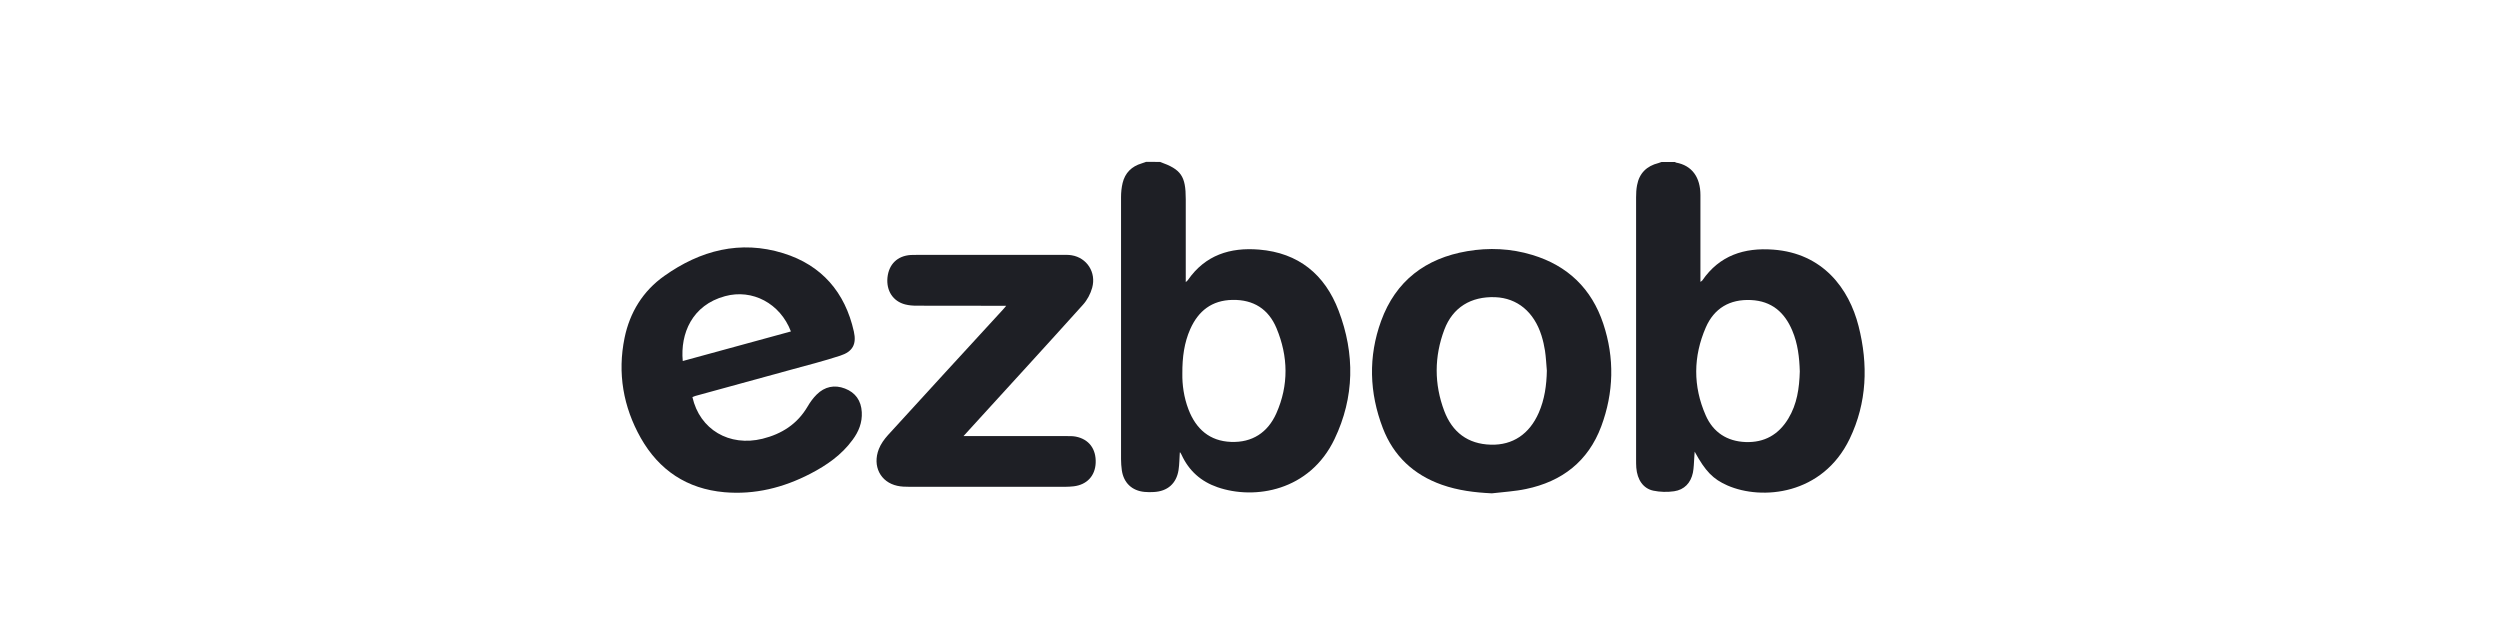 <svg width="181" height="46" viewBox="0 0 181 46" fill="none" xmlns="http://www.w3.org/2000/svg">
<path d="M83.99 11.724C85.517 12.265 85.849 12.748 85.849 14.42C85.849 16.277 85.849 18.134 85.849 19.984C85.849 20.105 85.849 20.233 85.849 20.425C85.941 20.34 85.983 20.311 86.004 20.276C87.263 18.462 89.065 17.899 91.157 18.07C94.012 18.305 95.92 19.87 96.917 22.496C98.104 25.612 98.069 28.764 96.62 31.787C94.825 35.551 90.839 36.206 88.146 35.274C86.952 34.861 86.075 34.086 85.545 32.926C85.524 32.876 85.489 32.819 85.46 32.769C85.453 32.762 85.439 32.762 85.418 32.755C85.39 33.189 85.39 33.616 85.326 34.036C85.171 35.01 84.527 35.572 83.538 35.622C83.312 35.636 83.093 35.636 82.867 35.615C81.955 35.53 81.354 34.961 81.22 34.05C81.184 33.78 81.163 33.509 81.163 33.239C81.163 26.914 81.156 20.589 81.163 14.271C81.163 13.93 81.199 13.581 81.276 13.254C81.453 12.514 81.934 12.044 82.654 11.831C82.761 11.795 82.874 11.752 82.98 11.717C83.333 11.724 83.658 11.724 83.99 11.724ZM85.602 27.049C85.588 27.839 85.708 28.764 86.047 29.646C86.591 31.062 87.581 31.937 89.128 31.994C90.662 32.051 91.786 31.318 92.408 29.923C93.312 27.889 93.27 25.804 92.422 23.769C91.842 22.375 90.754 21.684 89.227 21.713C87.736 21.741 86.761 22.51 86.174 23.826C85.743 24.801 85.595 25.84 85.602 27.049Z" fill="#1E1F25"/>
<path d="M121.28 11.727C121.294 11.741 121.315 11.769 121.33 11.769C122.517 11.976 123.111 12.858 123.111 14.124C123.111 16.074 123.111 18.023 123.111 19.973C123.111 20.101 123.111 20.229 123.111 20.407C123.181 20.357 123.224 20.335 123.245 20.307C124.496 18.485 126.291 17.916 128.383 18.073C131.973 18.336 133.867 20.883 134.56 23.608C135.267 26.39 135.175 29.151 133.917 31.769C131.952 35.846 127.556 36.237 125.068 35.148C124.029 34.693 123.471 34.124 122.694 32.701C122.679 32.9 122.679 33.014 122.665 33.135C122.637 33.498 122.637 33.868 122.566 34.223C122.411 34.963 121.944 35.461 121.202 35.568C120.715 35.639 120.185 35.625 119.704 35.525C118.962 35.369 118.538 34.728 118.467 33.861C118.453 33.661 118.453 33.462 118.453 33.256C118.453 26.931 118.453 20.613 118.453 14.288C118.453 13.996 118.467 13.697 118.524 13.406C118.686 12.538 119.223 12.018 120.072 11.805C120.149 11.784 120.227 11.755 120.298 11.727C120.623 11.727 120.948 11.727 121.28 11.727ZM130.305 26.895C130.277 25.892 130.164 24.882 129.761 23.935C129.203 22.605 128.263 21.794 126.772 21.723C125.238 21.652 124.107 22.313 123.499 23.708C122.588 25.807 122.566 27.962 123.492 30.068C124.029 31.299 125.04 31.954 126.383 32.004C127.733 32.053 128.765 31.477 129.471 30.31C130.107 29.264 130.27 28.105 130.305 26.895Z" fill="#1E1F25"/>
<path d="M50.131 28.75C50.661 31.104 52.802 32.357 55.205 31.766C56.605 31.418 57.728 30.699 58.47 29.433C58.654 29.119 58.873 28.814 59.128 28.564C59.707 27.988 60.421 27.839 61.177 28.131C61.933 28.422 62.35 29.006 62.393 29.838C62.435 30.599 62.167 31.254 61.728 31.844C60.93 32.94 59.849 33.687 58.668 34.299C56.718 35.309 54.647 35.829 52.442 35.636C49.742 35.395 47.721 34.05 46.392 31.709C45.12 29.454 44.696 27.014 45.219 24.459C45.6 22.61 46.554 21.066 48.095 19.977C50.703 18.127 53.587 17.366 56.711 18.334C59.481 19.194 61.184 21.151 61.82 24.004C62.025 24.922 61.736 25.462 60.824 25.754C59.672 26.131 58.499 26.43 57.332 26.75C55 27.391 52.661 28.031 50.328 28.671C50.286 28.693 50.215 28.721 50.131 28.75ZM57.262 23.997C56.484 21.962 54.47 20.902 52.491 21.443C50.102 22.09 49.247 24.153 49.431 26.138C52.039 25.427 54.64 24.715 57.262 23.997Z" fill="#1E1F25"/>
<path d="M108.013 35.717C106.776 35.66 105.568 35.511 104.395 35.098C102.359 34.38 100.896 33.021 100.119 31C99.136 28.439 99.052 25.821 99.992 23.238C101.052 20.328 103.214 18.699 106.225 18.186C107.808 17.916 109.391 17.987 110.939 18.457C113.505 19.232 115.236 20.904 116.077 23.437C116.904 25.92 116.84 28.424 115.929 30.872C114.982 33.405 113.088 34.863 110.48 35.404C109.681 35.575 108.84 35.617 108.013 35.717ZM111.992 26.838C111.95 26.354 111.929 25.87 111.858 25.394C111.801 25.024 111.716 24.654 111.603 24.291C111.059 22.576 109.851 21.58 108.253 21.516C106.494 21.452 105.179 22.256 104.571 23.864C103.836 25.813 103.829 27.806 104.564 29.755C105.144 31.285 106.267 32.153 107.942 32.195C109.518 32.238 110.727 31.434 111.406 29.883C111.83 28.916 111.971 27.891 111.992 26.838Z" fill="#1E1F25"/>
<path d="M72.847 22.139C72.656 22.139 72.528 22.139 72.408 22.139C70.394 22.139 68.387 22.139 66.373 22.132C66.09 22.132 65.807 22.111 65.532 22.04C64.648 21.812 64.16 21.044 64.252 20.097C64.351 19.13 64.973 18.525 65.934 18.461C66.076 18.454 66.217 18.454 66.359 18.454C69.899 18.454 73.44 18.454 76.988 18.454C77.186 18.454 77.391 18.447 77.589 18.482C78.684 18.66 79.384 19.713 79.073 20.837C78.953 21.271 78.713 21.727 78.409 22.061C75.695 25.078 72.953 28.066 70.217 31.068C70.083 31.21 69.956 31.36 69.758 31.573C69.977 31.573 70.097 31.573 70.225 31.573C72.543 31.573 74.861 31.573 77.179 31.573C77.412 31.573 77.652 31.566 77.879 31.609C78.84 31.794 79.37 32.505 79.327 33.523C79.285 34.455 78.691 35.095 77.737 35.209C77.539 35.23 77.341 35.244 77.136 35.244C73.37 35.244 69.603 35.244 65.843 35.244C65.553 35.244 65.249 35.237 64.966 35.173C63.744 34.91 63.143 33.743 63.63 32.505C63.772 32.142 64.019 31.801 64.281 31.509C67.044 28.478 69.822 25.455 72.599 22.431C72.67 22.36 72.733 22.274 72.847 22.139Z" fill="#1E1F25"/>
</svg>
